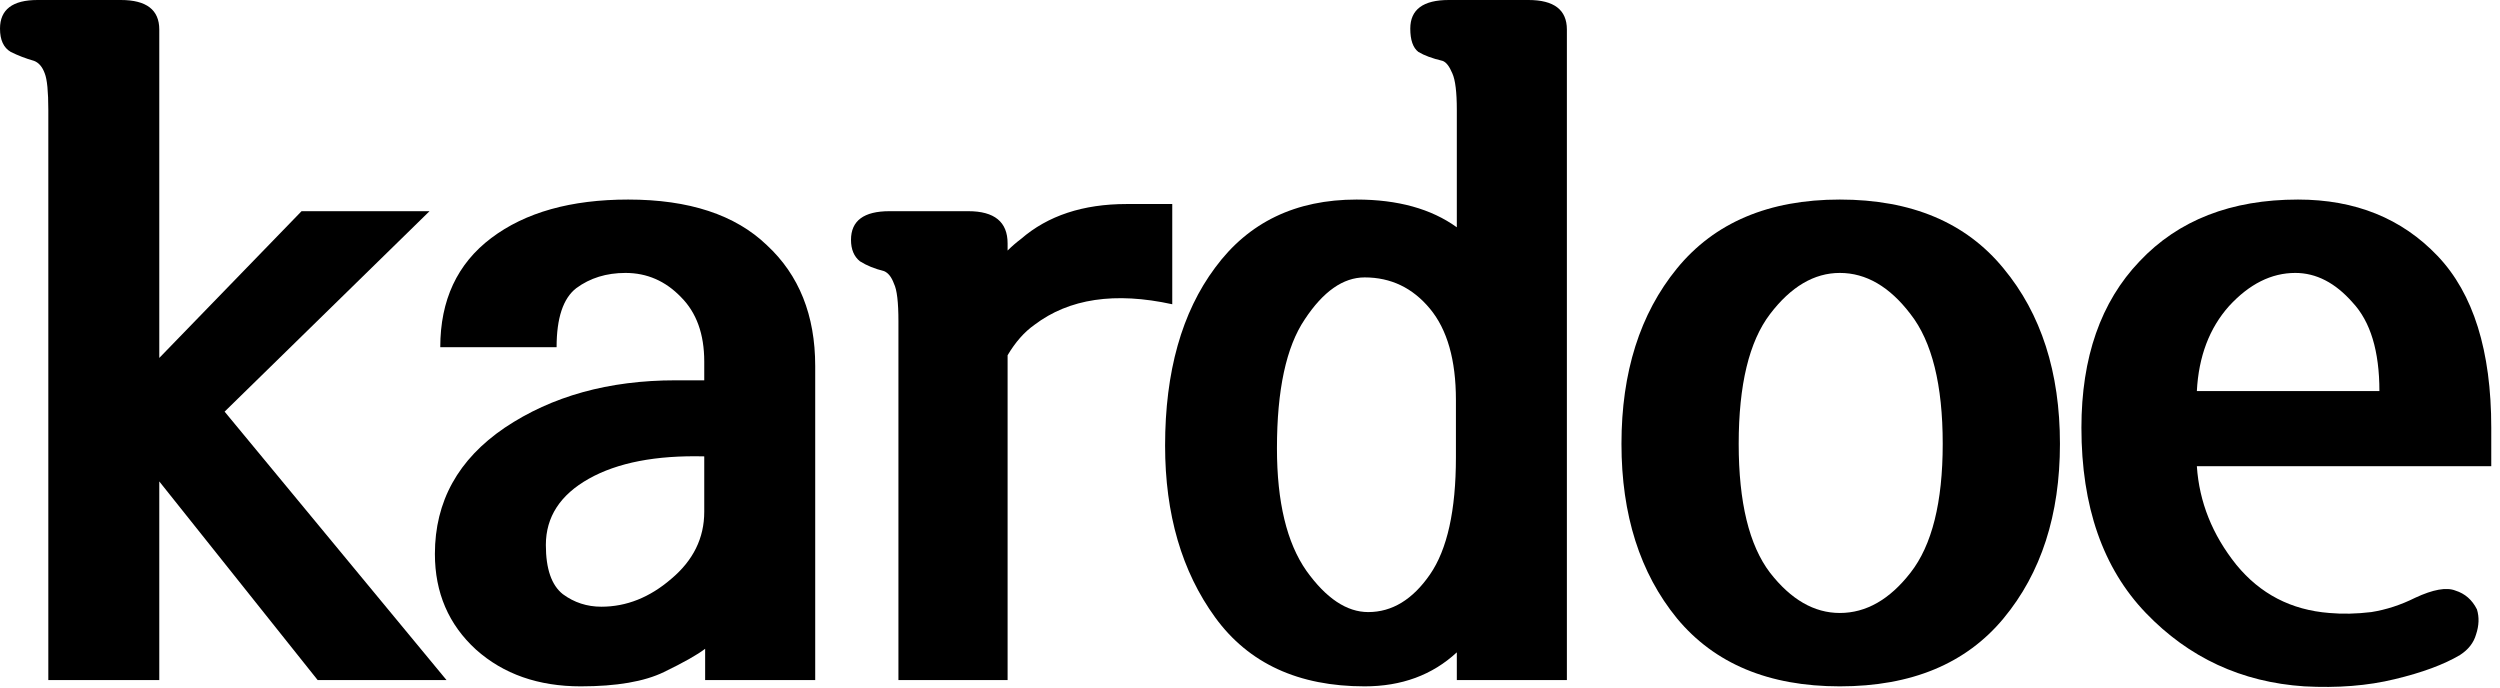 <svg width="320" height="88" viewBox="0 0 320 88" fill="none" xmlns="http://www.w3.org/2000/svg">
<path d="M281.198 59.676C281.503 64.258 283.183 68.458 286.238 72.276C289.292 76.017 293.263 78.079 298.15 78.461C299.83 78.614 301.624 78.575 303.533 78.346C305.442 78.041 307.313 77.43 309.146 76.514C311.437 75.445 313.155 75.139 314.3 75.597C315.522 75.979 316.438 76.781 317.049 78.003C317.355 78.995 317.316 80.064 316.935 81.21C316.629 82.279 315.942 83.157 314.873 83.844C312.811 85.066 310.024 86.097 306.511 86.937C303.075 87.777 299.219 88.082 294.943 87.853C286.925 87.319 280.167 84.188 274.669 78.461C269.171 72.734 266.422 64.831 266.422 54.751C266.422 45.74 268.904 38.639 273.867 33.446C278.831 28.177 285.589 25.543 294.141 25.543C301.472 25.543 307.428 27.948 312.009 32.759C316.591 37.57 318.882 44.9 318.882 54.751V59.676H281.198ZM281.198 50.055H304.564C304.564 44.939 303.419 41.159 301.128 38.715C298.914 36.195 296.47 34.935 293.797 34.935C290.743 34.935 287.918 36.348 285.321 39.173C282.801 41.999 281.427 45.626 281.198 50.055Z" fill="black"/>
<path d="M207.548 56.813C207.548 47.649 209.915 40.166 214.65 34.363C219.46 28.483 226.409 25.543 235.496 25.543C244.659 25.543 251.646 28.483 256.457 34.363C261.268 40.166 263.673 47.649 263.673 56.813C263.673 65.9 261.268 73.345 256.457 79.148C251.646 84.951 244.659 87.853 235.496 87.853C226.409 87.853 219.46 84.951 214.65 79.148C209.915 73.345 207.548 65.9 207.548 56.813ZM222.553 56.813C222.553 64.296 223.889 69.794 226.562 73.306C229.235 76.743 232.213 78.461 235.496 78.461C238.856 78.461 241.872 76.743 244.545 73.306C247.294 69.794 248.668 64.296 248.668 56.813C248.668 49.253 247.294 43.717 244.545 40.204C241.872 36.692 238.856 34.935 235.496 34.935C232.213 34.935 229.235 36.692 226.562 40.204C223.889 43.717 222.553 49.253 222.553 56.813Z" fill="black"/>
<path d="M163.45 57.385C163.45 64.257 164.71 69.488 167.23 73.077C169.75 76.59 172.384 78.346 175.133 78.346C178.187 78.346 180.822 76.742 183.036 73.535C185.251 70.328 186.358 65.326 186.358 58.53V51.2C186.358 46.084 185.251 42.189 183.036 39.517C180.822 36.844 178.035 35.508 174.675 35.508C171.926 35.508 169.368 37.302 167.001 40.891C164.633 44.404 163.45 49.902 163.45 57.385ZM186.473 83.5C183.342 86.402 179.409 87.853 174.675 87.853C166.199 87.853 159.823 84.913 155.546 79.033C151.27 73.153 149.132 65.823 149.132 57.041C149.132 47.573 151.27 39.975 155.546 34.248C159.823 28.444 165.855 25.543 173.644 25.543C178.913 25.543 183.189 26.726 186.473 29.093V14.088C186.473 11.798 186.282 10.232 185.9 9.392C185.518 8.476 185.098 7.941 184.64 7.789C183.342 7.483 182.311 7.102 181.547 6.643C180.86 6.109 180.516 5.116 180.516 3.665C180.516 1.222 182.158 0 185.442 0H195.636C198.919 0 200.561 1.26 200.561 3.78V87.051H186.473V83.5Z" fill="black"/>
<path d="M114.999 41.12C114.999 38.676 114.808 37.073 114.426 36.309C114.121 35.469 113.701 34.935 113.166 34.706C111.945 34.4 110.914 33.98 110.074 33.446C109.31 32.835 108.928 31.919 108.928 30.697C108.928 28.253 110.57 27.032 113.854 27.032H123.933C127.293 27.032 128.973 28.406 128.973 31.155V32.071C129.508 31.537 130.08 31.041 130.691 30.582C134.127 27.604 138.633 26.115 144.207 26.115H150.049V38.944C142.718 37.34 136.838 38.218 132.409 41.578C131.111 42.495 129.966 43.793 128.973 45.473V87.051H114.999V41.12Z" fill="black"/>
<path d="M90.258 83.043C89.266 83.806 87.509 84.799 84.989 86.02C82.469 87.242 78.919 87.853 74.337 87.853C68.915 87.853 64.448 86.288 60.936 83.157C57.423 79.95 55.667 75.865 55.667 70.901C55.667 64.181 58.645 58.798 64.601 54.751C70.633 50.704 77.926 48.68 86.478 48.68H90.144V46.275C90.144 42.762 89.151 40.013 87.166 38.028C85.18 35.966 82.813 34.935 80.064 34.935C77.621 34.935 75.521 35.584 73.764 36.883C72.084 38.181 71.244 40.7 71.244 44.442H56.354C56.354 38.41 58.53 33.752 62.883 30.468C67.236 27.185 73.077 25.543 80.408 25.543C88.197 25.543 94.114 27.49 98.162 31.385C102.285 35.203 104.347 40.357 104.347 46.848V87.051H90.258V83.043ZM90.144 58.416C83.959 58.264 79.033 59.218 75.368 61.28C71.703 63.342 69.87 66.167 69.87 69.756C69.87 72.81 70.595 74.91 72.046 76.055C73.497 77.124 75.139 77.659 76.972 77.659C80.179 77.659 83.157 76.475 85.906 74.108C88.731 71.741 90.144 68.878 90.144 65.518V58.416Z" fill="black"/>
<path d="M20.388 87.051H6.185V14.088C6.185 11.721 6.032 10.156 5.727 9.392C5.422 8.552 4.963 8.018 4.353 7.789C3.284 7.483 2.291 7.102 1.374 6.643C0.458 6.109 0 5.116 0 3.665C0 1.222 1.604 0 4.811 0H15.463C18.747 0 20.388 1.26 20.388 3.78V45.816L38.6 27.032H54.98L28.75 52.689L57.156 87.051H40.662L20.388 61.623V87.051Z" fill="black"/>
</svg>
